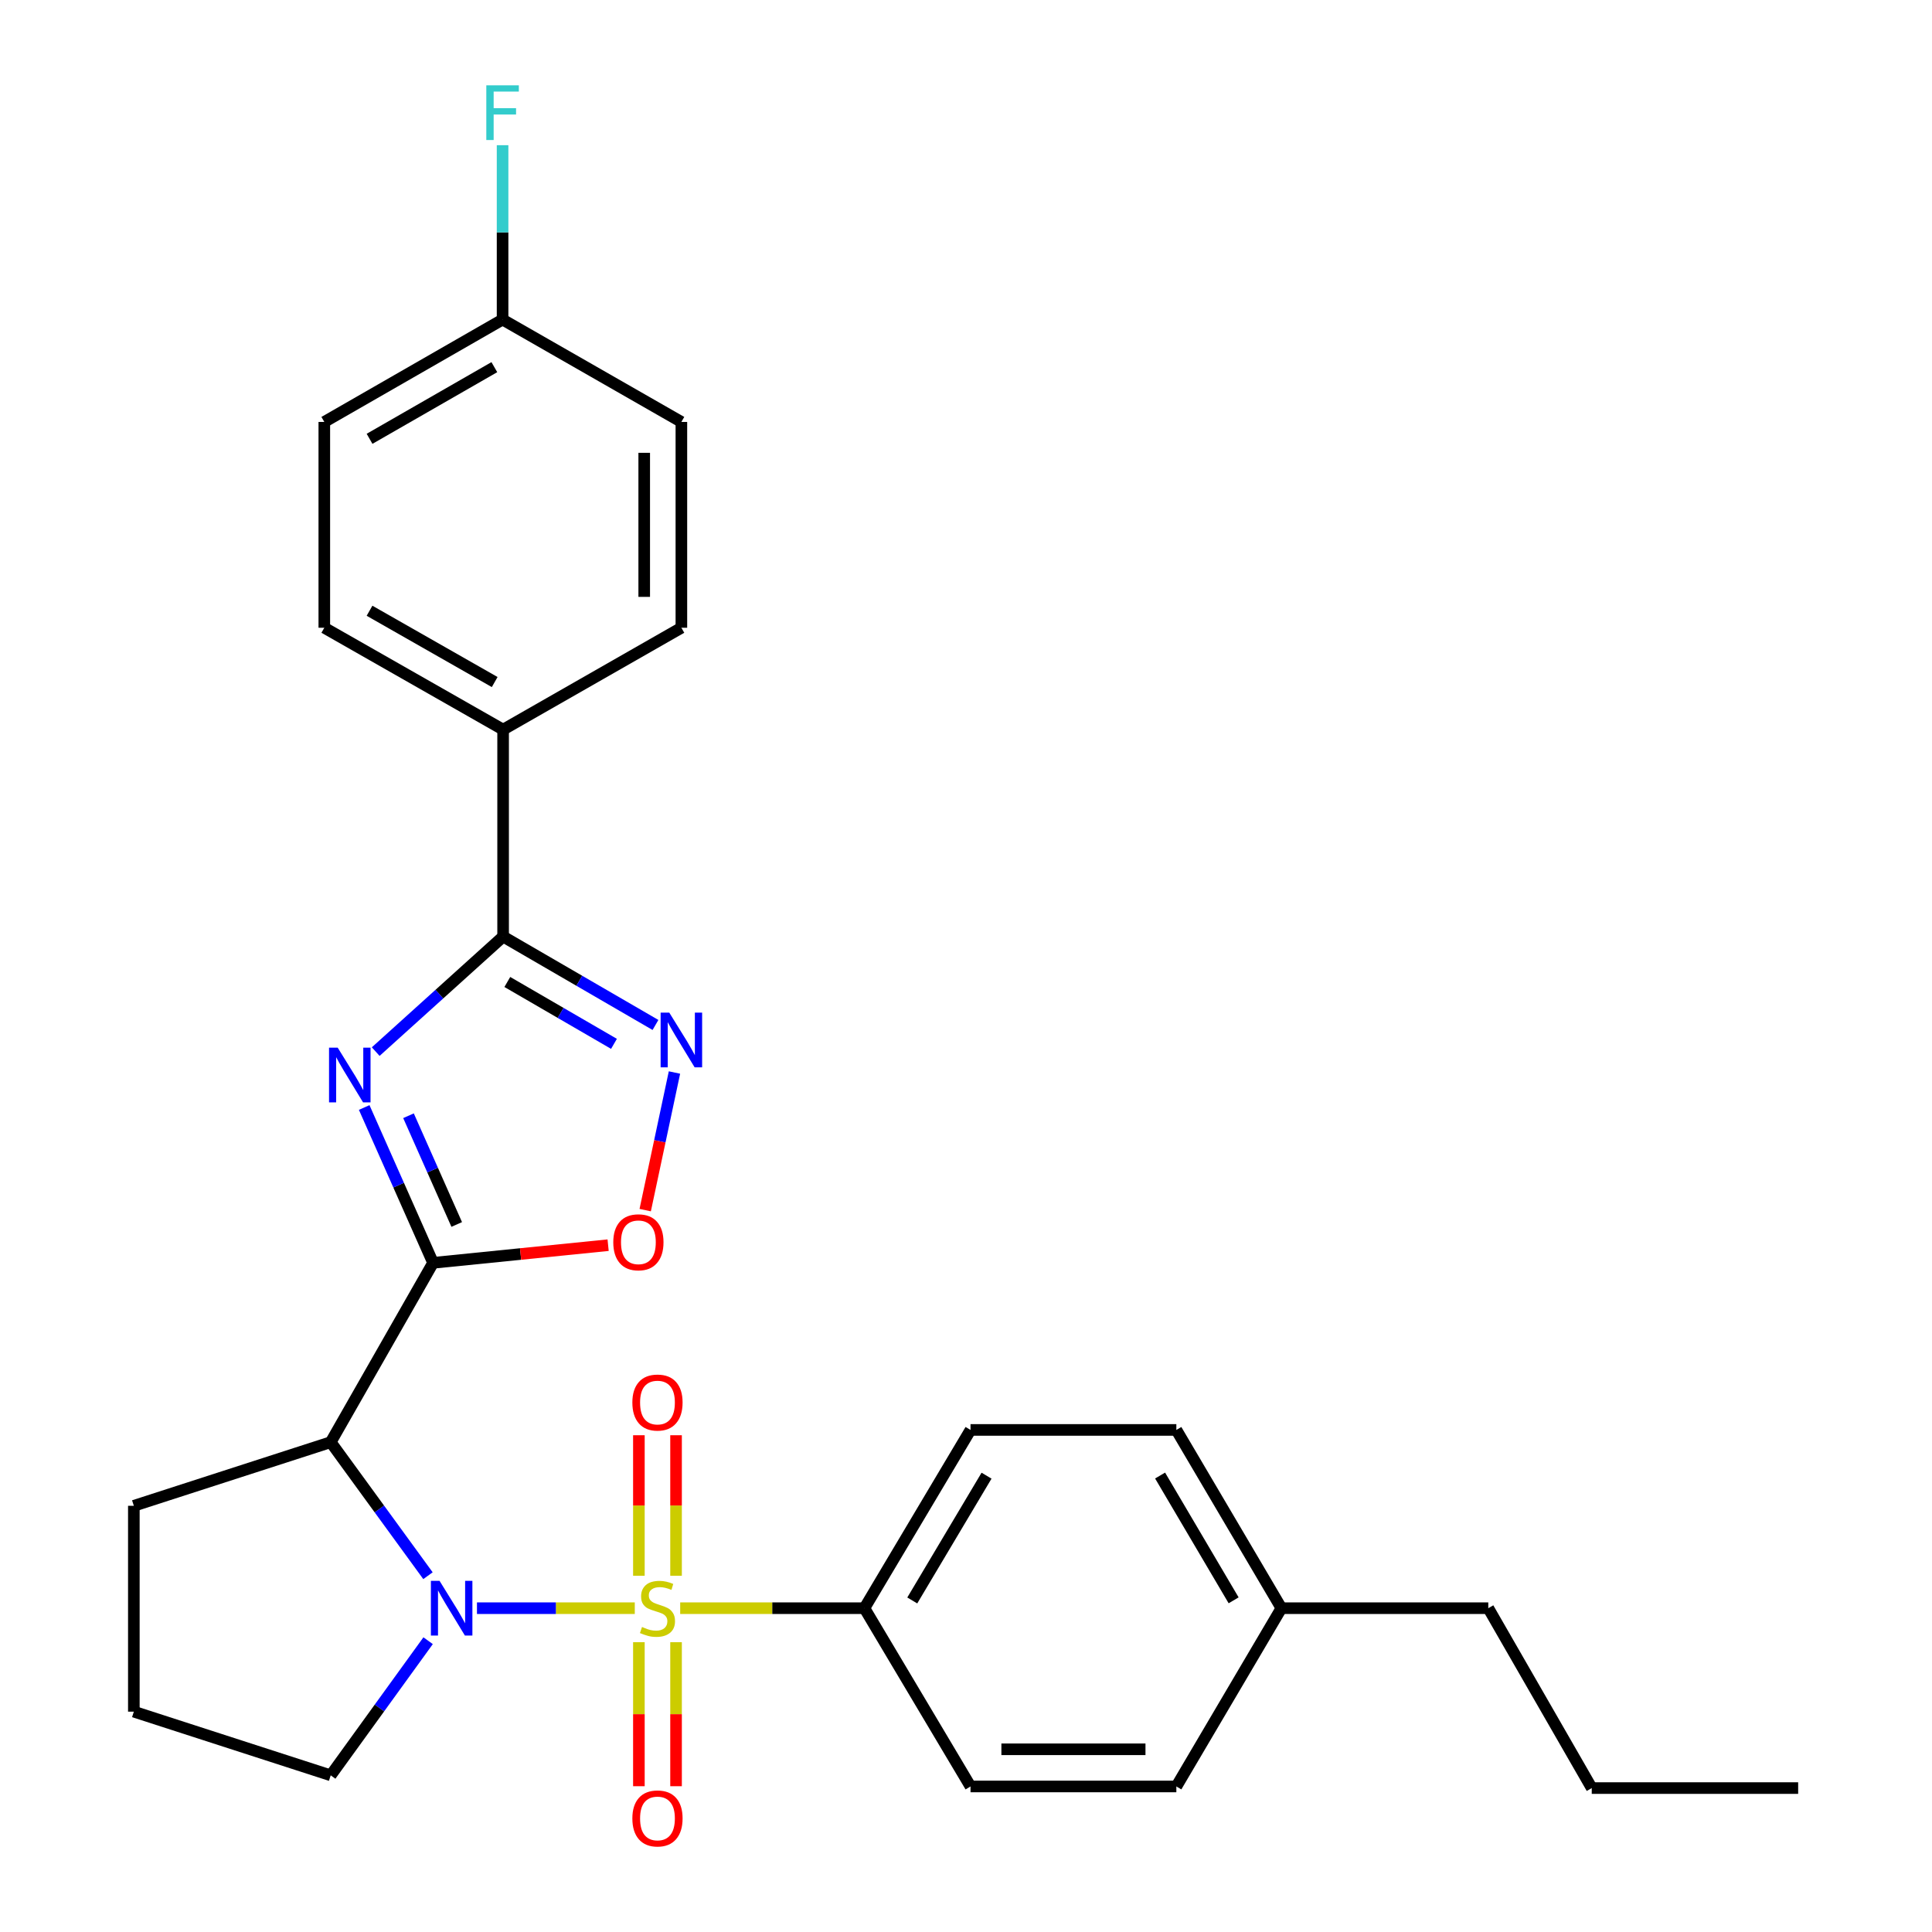 <?xml version='1.0' encoding='iso-8859-1'?>
<svg version='1.1' baseProfile='full'
              xmlns='http://www.w3.org/2000/svg'
                      xmlns:rdkit='http://www.rdkit.org/xml'
                      xmlns:xlink='http://www.w3.org/1999/xlink'
                  xml:space='preserve'
width='1000px' height='1000px' viewBox='0 0 1000 1000'>
<!-- END OF HEADER -->
<rect style='opacity:1.0;fill:#FFFFFF;stroke:none' width='1000' height='1000' x='0' y='0'> </rect>
<path class='bond-0' d='M 328.563,832.399 L 287.721,832.399' style='fill:none;fill-rule:evenodd;stroke:#CCCC00;stroke-width:6px;stroke-linecap:butt;stroke-linejoin:miter;stroke-opacity:1' />
<path class='bond-0' d='M 287.721,832.399 L 246.878,832.399' style='fill:none;fill-rule:evenodd;stroke:#0000FF;stroke-width:6px;stroke-linecap:butt;stroke-linejoin:miter;stroke-opacity:1' />
<path class='bond-7' d='M 352.064,832.399 L 399.742,832.399' style='fill:none;fill-rule:evenodd;stroke:#CCCC00;stroke-width:6px;stroke-linecap:butt;stroke-linejoin:miter;stroke-opacity:1' />
<path class='bond-7' d='M 399.742,832.399 L 447.421,832.399' style='fill:none;fill-rule:evenodd;stroke:#000000;stroke-width:6px;stroke-linecap:butt;stroke-linejoin:miter;stroke-opacity:1' />
<path class='bond-8' d='M 349.924,815.616 L 349.924,779.246' style='fill:none;fill-rule:evenodd;stroke:#CCCC00;stroke-width:6px;stroke-linecap:butt;stroke-linejoin:miter;stroke-opacity:1' />
<path class='bond-8' d='M 349.924,779.246 L 349.924,742.876' style='fill:none;fill-rule:evenodd;stroke:#FF0000;stroke-width:6px;stroke-linecap:butt;stroke-linejoin:miter;stroke-opacity:1' />
<path class='bond-8' d='M 330.688,815.616 L 330.688,779.246' style='fill:none;fill-rule:evenodd;stroke:#CCCC00;stroke-width:6px;stroke-linecap:butt;stroke-linejoin:miter;stroke-opacity:1' />
<path class='bond-8' d='M 330.688,779.246 L 330.688,742.876' style='fill:none;fill-rule:evenodd;stroke:#FF0000;stroke-width:6px;stroke-linecap:butt;stroke-linejoin:miter;stroke-opacity:1' />
<path class='bond-9' d='M 330.688,849.998 L 330.688,887.269' style='fill:none;fill-rule:evenodd;stroke:#CCCC00;stroke-width:6px;stroke-linecap:butt;stroke-linejoin:miter;stroke-opacity:1' />
<path class='bond-9' d='M 330.688,887.269 L 330.688,924.54' style='fill:none;fill-rule:evenodd;stroke:#FF0000;stroke-width:6px;stroke-linecap:butt;stroke-linejoin:miter;stroke-opacity:1' />
<path class='bond-9' d='M 349.924,849.998 L 349.924,887.269' style='fill:none;fill-rule:evenodd;stroke:#CCCC00;stroke-width:6px;stroke-linecap:butt;stroke-linejoin:miter;stroke-opacity:1' />
<path class='bond-9' d='M 349.924,887.269 L 349.924,924.54' style='fill:none;fill-rule:evenodd;stroke:#FF0000;stroke-width:6px;stroke-linecap:butt;stroke-linejoin:miter;stroke-opacity:1' />
<path class='bond-3' d='M 221.519,815.581 L 196.347,781.024' style='fill:none;fill-rule:evenodd;stroke:#0000FF;stroke-width:6px;stroke-linecap:butt;stroke-linejoin:miter;stroke-opacity:1' />
<path class='bond-3' d='M 196.347,781.024 L 171.176,746.466' style='fill:none;fill-rule:evenodd;stroke:#000000;stroke-width:6px;stroke-linecap:butt;stroke-linejoin:miter;stroke-opacity:1' />
<path class='bond-15' d='M 221.592,849.229 L 196.384,884.069' style='fill:none;fill-rule:evenodd;stroke:#0000FF;stroke-width:6px;stroke-linecap:butt;stroke-linejoin:miter;stroke-opacity:1' />
<path class='bond-15' d='M 196.384,884.069 L 171.176,918.909' style='fill:none;fill-rule:evenodd;stroke:#000000;stroke-width:6px;stroke-linecap:butt;stroke-linejoin:miter;stroke-opacity:1' />
<path class='bond-1' d='M 224.161,653.64 L 171.176,746.466' style='fill:none;fill-rule:evenodd;stroke:#000000;stroke-width:6px;stroke-linecap:butt;stroke-linejoin:miter;stroke-opacity:1' />
<path class='bond-2' d='M 224.161,653.64 L 206.335,613.44' style='fill:none;fill-rule:evenodd;stroke:#000000;stroke-width:6px;stroke-linecap:butt;stroke-linejoin:miter;stroke-opacity:1' />
<path class='bond-2' d='M 206.335,613.44 L 188.508,573.24' style='fill:none;fill-rule:evenodd;stroke:#0000FF;stroke-width:6px;stroke-linecap:butt;stroke-linejoin:miter;stroke-opacity:1' />
<path class='bond-2' d='M 236.398,633.782 L 223.92,605.642' style='fill:none;fill-rule:evenodd;stroke:#000000;stroke-width:6px;stroke-linecap:butt;stroke-linejoin:miter;stroke-opacity:1' />
<path class='bond-2' d='M 223.92,605.642 L 211.441,577.502' style='fill:none;fill-rule:evenodd;stroke:#0000FF;stroke-width:6px;stroke-linecap:butt;stroke-linejoin:miter;stroke-opacity:1' />
<path class='bond-6' d='M 224.161,653.64 L 269.461,649.071' style='fill:none;fill-rule:evenodd;stroke:#000000;stroke-width:6px;stroke-linecap:butt;stroke-linejoin:miter;stroke-opacity:1' />
<path class='bond-6' d='M 269.461,649.071 L 314.761,644.502' style='fill:none;fill-rule:evenodd;stroke:#FF0000;stroke-width:6px;stroke-linecap:butt;stroke-linejoin:miter;stroke-opacity:1' />
<path class='bond-4' d='M 194.463,544.311 L 227.437,514.538' style='fill:none;fill-rule:evenodd;stroke:#0000FF;stroke-width:6px;stroke-linecap:butt;stroke-linejoin:miter;stroke-opacity:1' />
<path class='bond-4' d='M 227.437,514.538 L 260.411,484.766' style='fill:none;fill-rule:evenodd;stroke:#000000;stroke-width:6px;stroke-linecap:butt;stroke-linejoin:miter;stroke-opacity:1' />
<path class='bond-16' d='M 171.176,746.466 L 69.276,779.403' style='fill:none;fill-rule:evenodd;stroke:#000000;stroke-width:6px;stroke-linecap:butt;stroke-linejoin:miter;stroke-opacity:1' />
<path class='bond-10' d='M 260.411,484.766 L 260.411,377.651' style='fill:none;fill-rule:evenodd;stroke:#000000;stroke-width:6px;stroke-linecap:butt;stroke-linejoin:miter;stroke-opacity:1' />
<path class='bond-30' d='M 260.411,484.766 L 299.843,507.642' style='fill:none;fill-rule:evenodd;stroke:#000000;stroke-width:6px;stroke-linecap:butt;stroke-linejoin:miter;stroke-opacity:1' />
<path class='bond-30' d='M 299.843,507.642 L 339.275,530.518' style='fill:none;fill-rule:evenodd;stroke:#0000FF;stroke-width:6px;stroke-linecap:butt;stroke-linejoin:miter;stroke-opacity:1' />
<path class='bond-30' d='M 262.587,508.268 L 290.19,524.281' style='fill:none;fill-rule:evenodd;stroke:#000000;stroke-width:6px;stroke-linecap:butt;stroke-linejoin:miter;stroke-opacity:1' />
<path class='bond-30' d='M 290.19,524.281 L 317.792,540.295' style='fill:none;fill-rule:evenodd;stroke:#0000FF;stroke-width:6px;stroke-linecap:butt;stroke-linejoin:miter;stroke-opacity:1' />
<path class='bond-5' d='M 349.101,555.131 L 341.528,590.744' style='fill:none;fill-rule:evenodd;stroke:#0000FF;stroke-width:6px;stroke-linecap:butt;stroke-linejoin:miter;stroke-opacity:1' />
<path class='bond-5' d='M 341.528,590.744 L 333.954,626.357' style='fill:none;fill-rule:evenodd;stroke:#FF0000;stroke-width:6px;stroke-linecap:butt;stroke-linejoin:miter;stroke-opacity:1' />
<path class='bond-11' d='M 447.421,832.399 L 502.34,740.129' style='fill:none;fill-rule:evenodd;stroke:#000000;stroke-width:6px;stroke-linecap:butt;stroke-linejoin:miter;stroke-opacity:1' />
<path class='bond-11' d='M 472.188,828.397 L 510.632,763.808' style='fill:none;fill-rule:evenodd;stroke:#000000;stroke-width:6px;stroke-linecap:butt;stroke-linejoin:miter;stroke-opacity:1' />
<path class='bond-12' d='M 447.421,832.399 L 502.34,924.67' style='fill:none;fill-rule:evenodd;stroke:#000000;stroke-width:6px;stroke-linecap:butt;stroke-linejoin:miter;stroke-opacity:1' />
<path class='bond-13' d='M 260.411,377.651 L 167.863,324.922' style='fill:none;fill-rule:evenodd;stroke:#000000;stroke-width:6px;stroke-linecap:butt;stroke-linejoin:miter;stroke-opacity:1' />
<path class='bond-13' d='M 256.051,353.028 L 191.268,316.118' style='fill:none;fill-rule:evenodd;stroke:#000000;stroke-width:6px;stroke-linecap:butt;stroke-linejoin:miter;stroke-opacity:1' />
<path class='bond-14' d='M 260.411,377.651 L 352.681,324.922' style='fill:none;fill-rule:evenodd;stroke:#000000;stroke-width:6px;stroke-linecap:butt;stroke-linejoin:miter;stroke-opacity:1' />
<path class='bond-20' d='M 502.34,740.129 L 608.878,740.129' style='fill:none;fill-rule:evenodd;stroke:#000000;stroke-width:6px;stroke-linecap:butt;stroke-linejoin:miter;stroke-opacity:1' />
<path class='bond-21' d='M 502.34,924.67 L 608.878,924.67' style='fill:none;fill-rule:evenodd;stroke:#000000;stroke-width:6px;stroke-linecap:butt;stroke-linejoin:miter;stroke-opacity:1' />
<path class='bond-21' d='M 518.321,905.433 L 592.897,905.433' style='fill:none;fill-rule:evenodd;stroke:#000000;stroke-width:6px;stroke-linecap:butt;stroke-linejoin:miter;stroke-opacity:1' />
<path class='bond-18' d='M 167.863,324.922 L 167.863,218.396' style='fill:none;fill-rule:evenodd;stroke:#000000;stroke-width:6px;stroke-linecap:butt;stroke-linejoin:miter;stroke-opacity:1' />
<path class='bond-19' d='M 352.681,324.922 L 352.681,218.396' style='fill:none;fill-rule:evenodd;stroke:#000000;stroke-width:6px;stroke-linecap:butt;stroke-linejoin:miter;stroke-opacity:1' />
<path class='bond-19' d='M 333.445,308.943 L 333.445,234.375' style='fill:none;fill-rule:evenodd;stroke:#000000;stroke-width:6px;stroke-linecap:butt;stroke-linejoin:miter;stroke-opacity:1' />
<path class='bond-24' d='M 171.176,918.909 L 69.276,885.951' style='fill:none;fill-rule:evenodd;stroke:#000000;stroke-width:6px;stroke-linecap:butt;stroke-linejoin:miter;stroke-opacity:1' />
<path class='bond-28' d='M 69.276,779.403 L 69.276,885.951' style='fill:none;fill-rule:evenodd;stroke:#000000;stroke-width:6px;stroke-linecap:butt;stroke-linejoin:miter;stroke-opacity:1' />
<path class='bond-17' d='M 260.133,165.41 L 352.681,218.396' style='fill:none;fill-rule:evenodd;stroke:#000000;stroke-width:6px;stroke-linecap:butt;stroke-linejoin:miter;stroke-opacity:1' />
<path class='bond-23' d='M 260.133,165.41 L 260.133,120.282' style='fill:none;fill-rule:evenodd;stroke:#000000;stroke-width:6px;stroke-linecap:butt;stroke-linejoin:miter;stroke-opacity:1' />
<path class='bond-23' d='M 260.133,120.282 L 260.133,75.154' style='fill:none;fill-rule:evenodd;stroke:#33CCCC;stroke-width:6px;stroke-linecap:butt;stroke-linejoin:miter;stroke-opacity:1' />
<path class='bond-31' d='M 260.133,165.41 L 167.863,218.396' style='fill:none;fill-rule:evenodd;stroke:#000000;stroke-width:6px;stroke-linecap:butt;stroke-linejoin:miter;stroke-opacity:1' />
<path class='bond-31' d='M 255.872,190.039 L 191.282,227.129' style='fill:none;fill-rule:evenodd;stroke:#000000;stroke-width:6px;stroke-linecap:butt;stroke-linejoin:miter;stroke-opacity:1' />
<path class='bond-29' d='M 608.878,740.129 L 663.253,832.399' style='fill:none;fill-rule:evenodd;stroke:#000000;stroke-width:6px;stroke-linecap:butt;stroke-linejoin:miter;stroke-opacity:1' />
<path class='bond-29' d='M 600.461,763.736 L 638.524,828.325' style='fill:none;fill-rule:evenodd;stroke:#000000;stroke-width:6px;stroke-linecap:butt;stroke-linejoin:miter;stroke-opacity:1' />
<path class='bond-22' d='M 608.878,924.67 L 663.253,832.399' style='fill:none;fill-rule:evenodd;stroke:#000000;stroke-width:6px;stroke-linecap:butt;stroke-linejoin:miter;stroke-opacity:1' />
<path class='bond-25' d='M 663.253,832.399 L 770.335,832.399' style='fill:none;fill-rule:evenodd;stroke:#000000;stroke-width:6px;stroke-linecap:butt;stroke-linejoin:miter;stroke-opacity:1' />
<path class='bond-26' d='M 770.335,832.399 L 823.887,925.503' style='fill:none;fill-rule:evenodd;stroke:#000000;stroke-width:6px;stroke-linecap:butt;stroke-linejoin:miter;stroke-opacity:1' />
<path class='bond-27' d='M 823.887,925.503 L 930.724,925.503' style='fill:none;fill-rule:evenodd;stroke:#000000;stroke-width:6px;stroke-linecap:butt;stroke-linejoin:miter;stroke-opacity:1' />
<path  class='atom-0' d='M 332.306 842.119
Q 332.626 842.239, 333.946 842.799
Q 335.266 843.359, 336.706 843.719
Q 338.186 844.039, 339.626 844.039
Q 342.306 844.039, 343.866 842.759
Q 345.426 841.439, 345.426 839.159
Q 345.426 837.599, 344.626 836.639
Q 343.866 835.679, 342.666 835.159
Q 341.466 834.639, 339.466 834.039
Q 336.946 833.279, 335.426 832.559
Q 333.946 831.839, 332.866 830.319
Q 331.826 828.799, 331.826 826.239
Q 331.826 822.679, 334.226 820.479
Q 336.666 818.279, 341.466 818.279
Q 344.746 818.279, 348.466 819.839
L 347.546 822.919
Q 344.146 821.519, 341.586 821.519
Q 338.826 821.519, 337.306 822.679
Q 335.786 823.799, 335.826 825.759
Q 335.826 827.279, 336.586 828.199
Q 337.386 829.119, 338.506 829.639
Q 339.666 830.159, 341.586 830.759
Q 344.146 831.559, 345.666 832.359
Q 347.186 833.159, 348.266 834.799
Q 349.386 836.399, 349.386 839.159
Q 349.386 843.079, 346.746 845.199
Q 344.146 847.279, 339.786 847.279
Q 337.266 847.279, 335.346 846.719
Q 333.466 846.199, 331.226 845.279
L 332.306 842.119
' fill='#CCCC00'/>
<path  class='atom-1' d='M 227.509 818.239
L 236.789 833.239
Q 237.709 834.719, 239.189 837.399
Q 240.669 840.079, 240.749 840.239
L 240.749 818.239
L 244.509 818.239
L 244.509 846.559
L 240.629 846.559
L 230.669 830.159
Q 229.509 828.239, 228.269 826.039
Q 227.069 823.839, 226.709 823.159
L 226.709 846.559
L 223.029 846.559
L 223.029 818.239
L 227.509 818.239
' fill='#0000FF'/>
<path  class='atom-3' d='M 174.79 542.261
L 184.07 557.261
Q 184.99 558.741, 186.47 561.421
Q 187.95 564.101, 188.03 564.261
L 188.03 542.261
L 191.79 542.261
L 191.79 570.581
L 187.91 570.581
L 177.95 554.181
Q 176.79 552.261, 175.55 550.061
Q 174.35 547.861, 173.99 547.181
L 173.99 570.581
L 170.31 570.581
L 170.31 542.261
L 174.79 542.261
' fill='#0000FF'/>
<path  class='atom-6' d='M 346.421 524.136
L 355.701 539.136
Q 356.621 540.616, 358.101 543.296
Q 359.581 545.976, 359.661 546.136
L 359.661 524.136
L 363.421 524.136
L 363.421 552.456
L 359.541 552.456
L 349.581 536.056
Q 348.421 534.136, 347.181 531.936
Q 345.981 529.736, 345.621 529.056
L 345.621 552.456
L 341.941 552.456
L 341.941 524.136
L 346.421 524.136
' fill='#0000FF'/>
<path  class='atom-7' d='M 317.431 643.001
Q 317.431 636.201, 320.791 632.401
Q 324.151 628.601, 330.431 628.601
Q 336.711 628.601, 340.071 632.401
Q 343.431 636.201, 343.431 643.001
Q 343.431 649.881, 340.031 653.801
Q 336.631 657.681, 330.431 657.681
Q 324.191 657.681, 320.791 653.801
Q 317.431 649.921, 317.431 643.001
M 330.431 654.481
Q 334.751 654.481, 337.071 651.601
Q 339.431 648.681, 339.431 643.001
Q 339.431 637.441, 337.071 634.641
Q 334.751 631.801, 330.431 631.801
Q 326.111 631.801, 323.751 634.601
Q 321.431 637.401, 321.431 643.001
Q 321.431 648.721, 323.751 651.601
Q 326.111 654.481, 330.431 654.481
' fill='#FF0000'/>
<path  class='atom-9' d='M 327.306 725.952
Q 327.306 719.152, 330.666 715.352
Q 334.026 711.552, 340.306 711.552
Q 346.586 711.552, 349.946 715.352
Q 353.306 719.152, 353.306 725.952
Q 353.306 732.832, 349.906 736.752
Q 346.506 740.632, 340.306 740.632
Q 334.066 740.632, 330.666 736.752
Q 327.306 732.872, 327.306 725.952
M 340.306 737.432
Q 344.626 737.432, 346.946 734.552
Q 349.306 731.632, 349.306 725.952
Q 349.306 720.392, 346.946 717.592
Q 344.626 714.752, 340.306 714.752
Q 335.986 714.752, 333.626 717.552
Q 331.306 720.352, 331.306 725.952
Q 331.306 731.672, 333.626 734.552
Q 335.986 737.432, 340.306 737.432
' fill='#FF0000'/>
<path  class='atom-10' d='M 327.306 941.218
Q 327.306 934.418, 330.666 930.618
Q 334.026 926.818, 340.306 926.818
Q 346.586 926.818, 349.946 930.618
Q 353.306 934.418, 353.306 941.218
Q 353.306 948.098, 349.906 952.018
Q 346.506 955.898, 340.306 955.898
Q 334.066 955.898, 330.666 952.018
Q 327.306 948.138, 327.306 941.218
M 340.306 952.698
Q 344.626 952.698, 346.946 949.818
Q 349.306 946.898, 349.306 941.218
Q 349.306 935.658, 346.946 932.858
Q 344.626 930.018, 340.306 930.018
Q 335.986 930.018, 333.626 932.818
Q 331.306 935.618, 331.306 941.218
Q 331.306 946.938, 333.626 949.818
Q 335.986 952.698, 340.306 952.698
' fill='#FF0000'/>
<path  class='atom-24' d='M 251.713 44.157
L 268.553 44.157
L 268.553 47.397
L 255.513 47.397
L 255.513 55.997
L 267.113 55.997
L 267.113 59.277
L 255.513 59.277
L 255.513 72.477
L 251.713 72.477
L 251.713 44.157
' fill='#33CCCC'/>
</svg>
